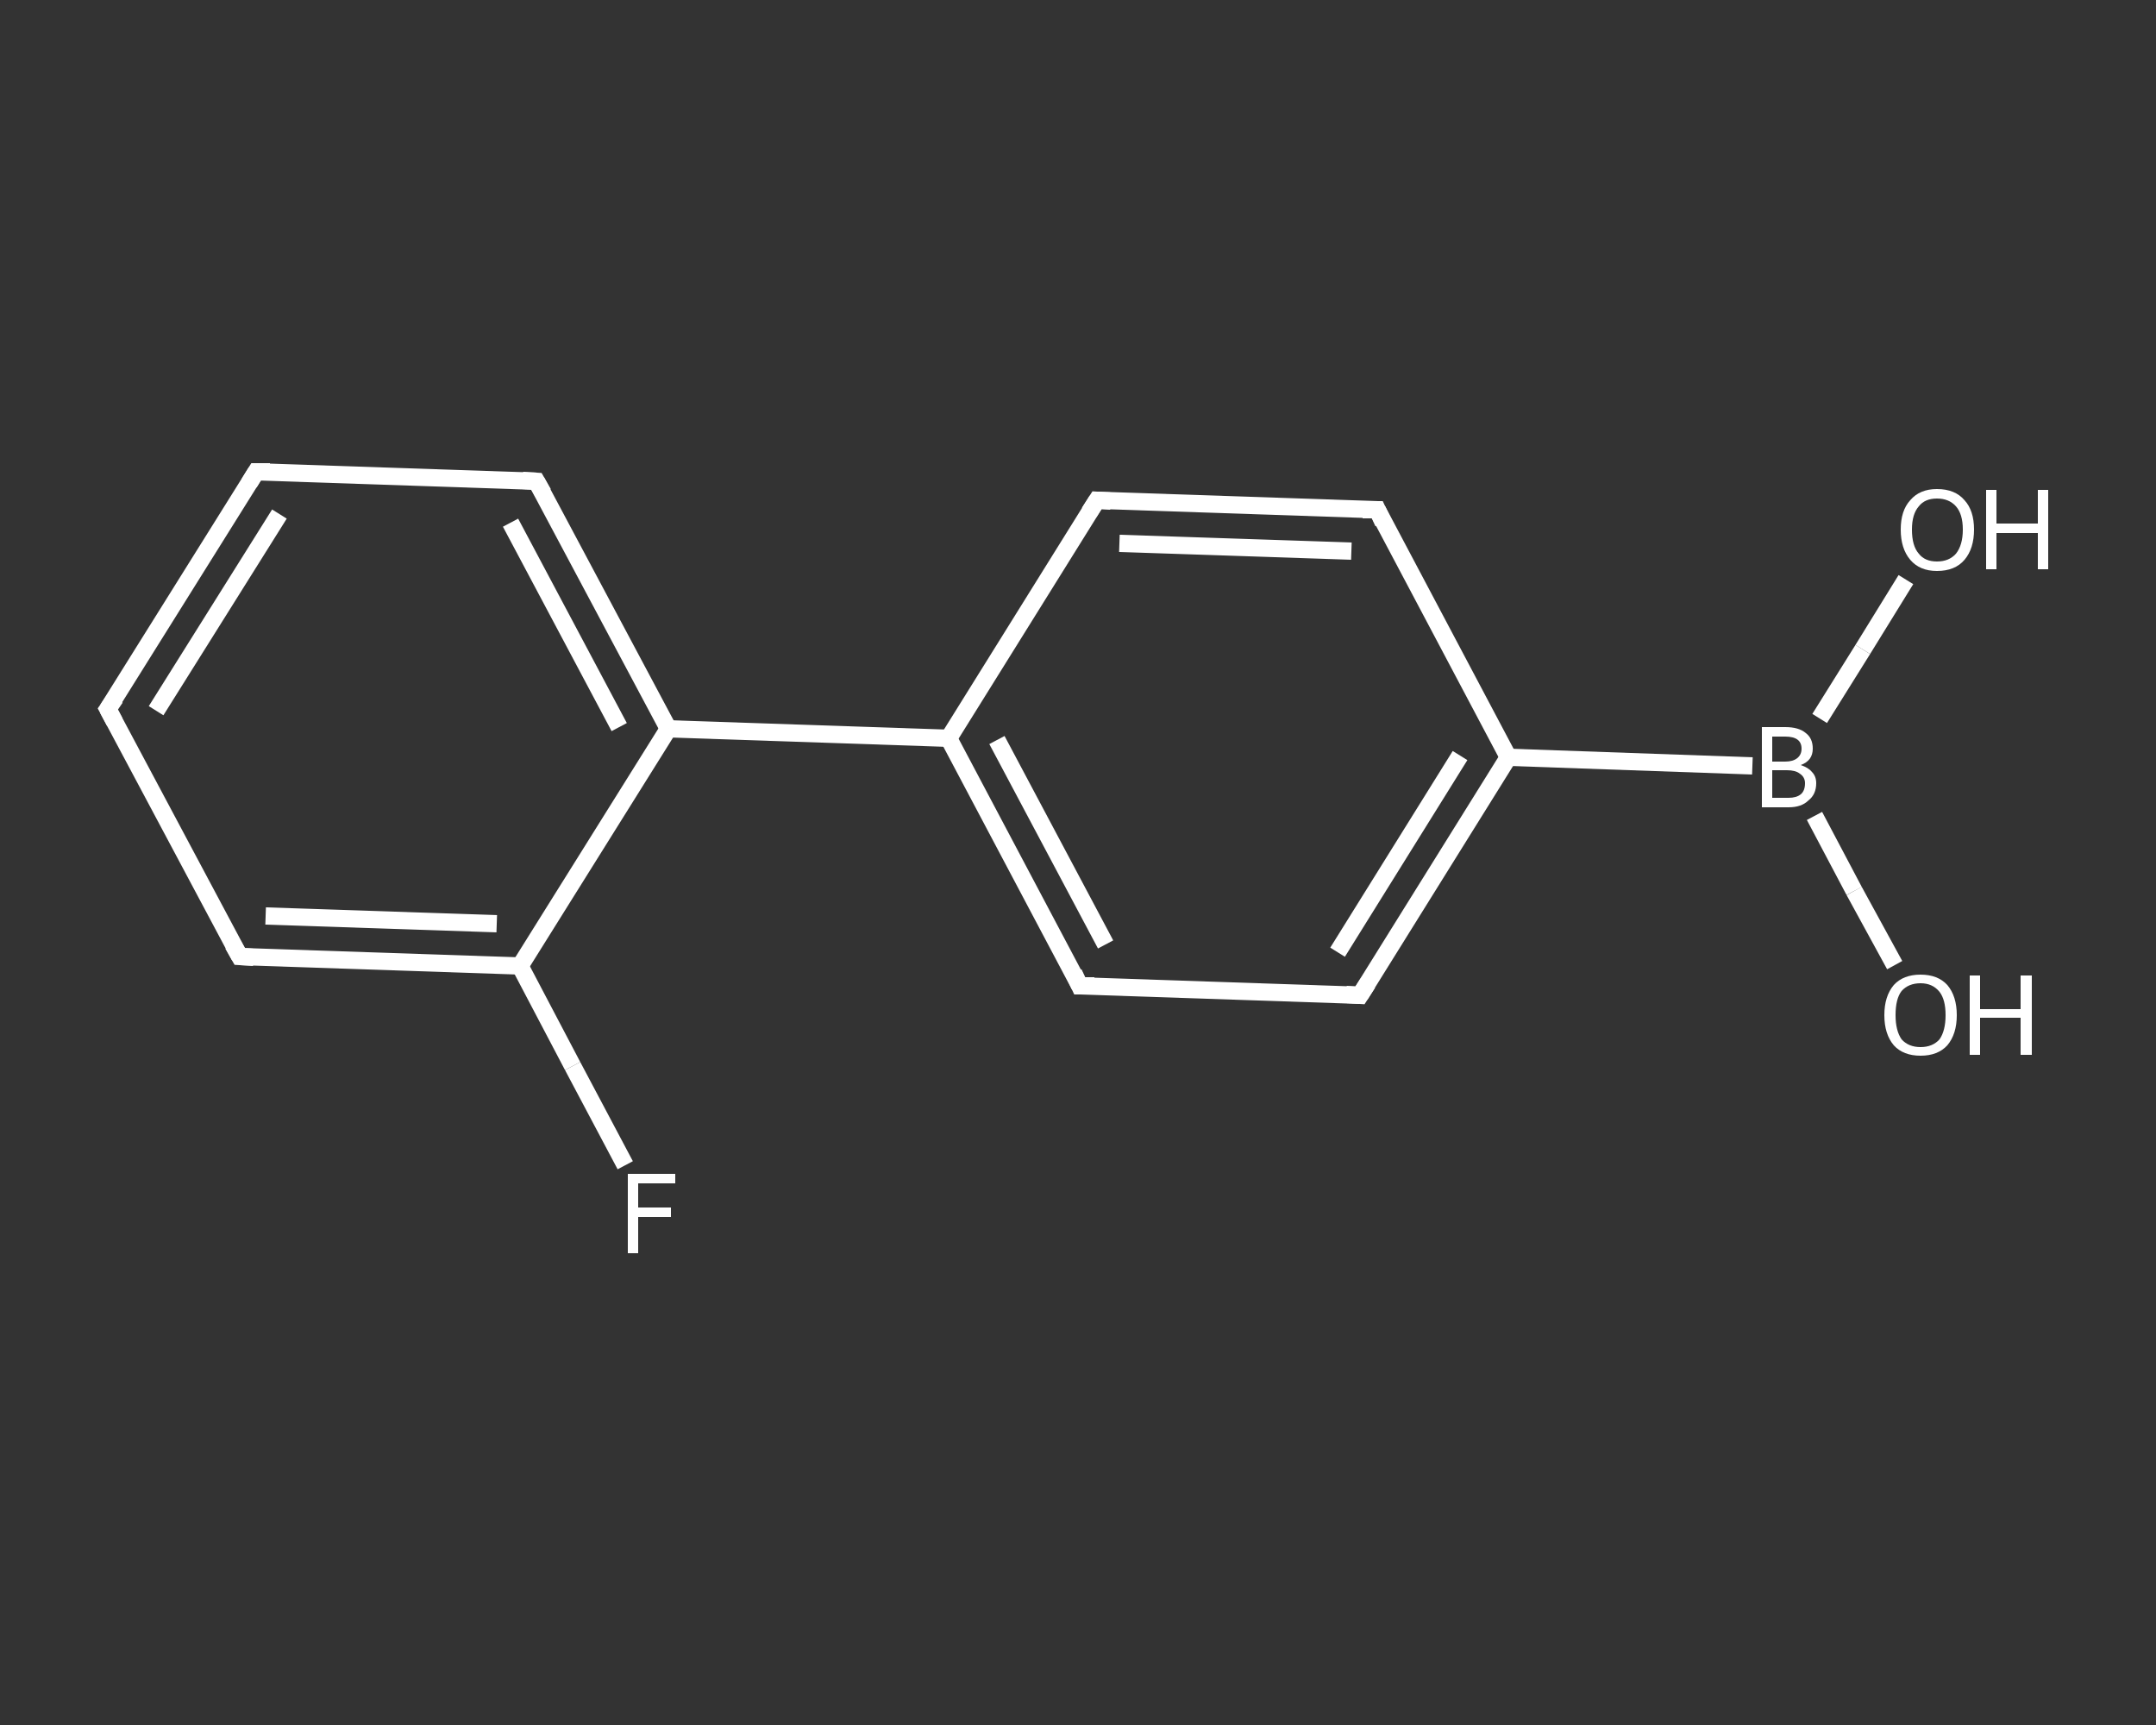<?xml version='1.0' encoding='iso-8859-1'?>
<svg version='1.1' baseProfile='full'
              xmlns='http://www.w3.org/2000/svg'
                      xmlns:rdkit='http://www.rdkit.org/xml'
                      xmlns:xlink='http://www.w3.org/1999/xlink'
                  xml:space='preserve'
width='250px' height='200px' viewBox='0 0 250 200'>
<rect x="0" y="0" width="250" height="200" fill="#333333" stroke="none"/>
<!-- END OF HEADER -->
<rect style='opacity:1.0;fill:transparent;stroke:none' width='250.0' height='200.0' x='0.0' y='0.0'> </rect>
<path class='bond-0 atom-0 atom-1' d='M 219.7,111.9 L 215.0,103.3' style='fill:none;fill-rule:evenodd;stroke:#FFFFFF;stroke-width:2.0px;stroke-linecap:butt;stroke-linejoin:miter;stroke-opacity:1' />
<path class='bond-0 atom-0 atom-1' d='M 215.0,103.3 L 210.4,94.6' style='fill:none;fill-rule:evenodd;stroke:#FFFFFF;stroke-width:2.0px;stroke-linecap:butt;stroke-linejoin:miter;stroke-opacity:1' />
<path class='bond-1 atom-1 atom-2' d='M 211.0,83.3 L 216.0,75.3' style='fill:none;fill-rule:evenodd;stroke:#FFFFFF;stroke-width:2.0px;stroke-linecap:butt;stroke-linejoin:miter;stroke-opacity:1' />
<path class='bond-1 atom-1 atom-2' d='M 216.0,75.3 L 221.0,67.2' style='fill:none;fill-rule:evenodd;stroke:#FFFFFF;stroke-width:2.0px;stroke-linecap:butt;stroke-linejoin:miter;stroke-opacity:1' />
<path class='bond-2 atom-1 atom-3' d='M 203.2,88.8 L 174.9,87.8' style='fill:none;fill-rule:evenodd;stroke:#FFFFFF;stroke-width:2.0px;stroke-linecap:butt;stroke-linejoin:miter;stroke-opacity:1' />
<path class='bond-3 atom-3 atom-4' d='M 174.9,87.8 L 157.7,115.4' style='fill:none;fill-rule:evenodd;stroke:#FFFFFF;stroke-width:2.0px;stroke-linecap:butt;stroke-linejoin:miter;stroke-opacity:1' />
<path class='bond-3 atom-3 atom-4' d='M 169.3,87.6 L 155.1,110.4' style='fill:none;fill-rule:evenodd;stroke:#FFFFFF;stroke-width:2.0px;stroke-linecap:butt;stroke-linejoin:miter;stroke-opacity:1' />
<path class='bond-4 atom-4 atom-5' d='M 157.7,115.4 L 125.2,114.3' style='fill:none;fill-rule:evenodd;stroke:#FFFFFF;stroke-width:2.0px;stroke-linecap:butt;stroke-linejoin:miter;stroke-opacity:1' />
<path class='bond-5 atom-5 atom-6' d='M 125.2,114.3 L 110.0,85.6' style='fill:none;fill-rule:evenodd;stroke:#FFFFFF;stroke-width:2.0px;stroke-linecap:butt;stroke-linejoin:miter;stroke-opacity:1' />
<path class='bond-5 atom-5 atom-6' d='M 128.2,109.5 L 115.6,85.8' style='fill:none;fill-rule:evenodd;stroke:#FFFFFF;stroke-width:2.0px;stroke-linecap:butt;stroke-linejoin:miter;stroke-opacity:1' />
<path class='bond-6 atom-6 atom-7' d='M 110.0,85.6 L 77.5,84.5' style='fill:none;fill-rule:evenodd;stroke:#FFFFFF;stroke-width:2.0px;stroke-linecap:butt;stroke-linejoin:miter;stroke-opacity:1' />
<path class='bond-7 atom-7 atom-8' d='M 77.5,84.5 L 62.2,55.8' style='fill:none;fill-rule:evenodd;stroke:#FFFFFF;stroke-width:2.0px;stroke-linecap:butt;stroke-linejoin:miter;stroke-opacity:1' />
<path class='bond-7 atom-7 atom-8' d='M 71.8,84.3 L 59.2,60.6' style='fill:none;fill-rule:evenodd;stroke:#FFFFFF;stroke-width:2.0px;stroke-linecap:butt;stroke-linejoin:miter;stroke-opacity:1' />
<path class='bond-8 atom-8 atom-9' d='M 62.2,55.8 L 29.7,54.7' style='fill:none;fill-rule:evenodd;stroke:#FFFFFF;stroke-width:2.0px;stroke-linecap:butt;stroke-linejoin:miter;stroke-opacity:1' />
<path class='bond-9 atom-9 atom-10' d='M 29.7,54.7 L 12.5,82.2' style='fill:none;fill-rule:evenodd;stroke:#FFFFFF;stroke-width:2.0px;stroke-linecap:butt;stroke-linejoin:miter;stroke-opacity:1' />
<path class='bond-9 atom-9 atom-10' d='M 32.4,59.6 L 18.1,82.4' style='fill:none;fill-rule:evenodd;stroke:#FFFFFF;stroke-width:2.0px;stroke-linecap:butt;stroke-linejoin:miter;stroke-opacity:1' />
<path class='bond-10 atom-10 atom-11' d='M 12.5,82.2 L 27.8,110.9' style='fill:none;fill-rule:evenodd;stroke:#FFFFFF;stroke-width:2.0px;stroke-linecap:butt;stroke-linejoin:miter;stroke-opacity:1' />
<path class='bond-11 atom-11 atom-12' d='M 27.8,110.9 L 60.3,112.0' style='fill:none;fill-rule:evenodd;stroke:#FFFFFF;stroke-width:2.0px;stroke-linecap:butt;stroke-linejoin:miter;stroke-opacity:1' />
<path class='bond-11 atom-11 atom-12' d='M 30.8,106.2 L 57.6,107.1' style='fill:none;fill-rule:evenodd;stroke:#FFFFFF;stroke-width:2.0px;stroke-linecap:butt;stroke-linejoin:miter;stroke-opacity:1' />
<path class='bond-12 atom-12 atom-13' d='M 60.3,112.0 L 66.4,123.6' style='fill:none;fill-rule:evenodd;stroke:#FFFFFF;stroke-width:2.0px;stroke-linecap:butt;stroke-linejoin:miter;stroke-opacity:1' />
<path class='bond-12 atom-12 atom-13' d='M 66.4,123.6 L 72.5,135.1' style='fill:none;fill-rule:evenodd;stroke:#FFFFFF;stroke-width:2.0px;stroke-linecap:butt;stroke-linejoin:miter;stroke-opacity:1' />
<path class='bond-13 atom-6 atom-14' d='M 110.0,85.6 L 127.2,58.0' style='fill:none;fill-rule:evenodd;stroke:#FFFFFF;stroke-width:2.0px;stroke-linecap:butt;stroke-linejoin:miter;stroke-opacity:1' />
<path class='bond-14 atom-14 atom-15' d='M 127.2,58.0 L 159.7,59.1' style='fill:none;fill-rule:evenodd;stroke:#FFFFFF;stroke-width:2.0px;stroke-linecap:butt;stroke-linejoin:miter;stroke-opacity:1' />
<path class='bond-14 atom-14 atom-15' d='M 129.8,63.0 L 156.7,63.9' style='fill:none;fill-rule:evenodd;stroke:#FFFFFF;stroke-width:2.0px;stroke-linecap:butt;stroke-linejoin:miter;stroke-opacity:1' />
<path class='bond-15 atom-15 atom-3' d='M 159.7,59.1 L 174.9,87.8' style='fill:none;fill-rule:evenodd;stroke:#FFFFFF;stroke-width:2.0px;stroke-linecap:butt;stroke-linejoin:miter;stroke-opacity:1' />
<path class='bond-16 atom-12 atom-7' d='M 60.3,112.0 L 77.5,84.5' style='fill:none;fill-rule:evenodd;stroke:#FFFFFF;stroke-width:2.0px;stroke-linecap:butt;stroke-linejoin:miter;stroke-opacity:1' />
<path d='M 158.6,114.0 L 157.7,115.4 L 156.1,115.3' style='fill:none;stroke:#FFFFFF;stroke-width:2.0px;stroke-linecap:butt;stroke-linejoin:miter;stroke-opacity:1;' />
<path d='M 126.9,114.3 L 125.2,114.3 L 124.5,112.8' style='fill:none;stroke:#FFFFFF;stroke-width:2.0px;stroke-linecap:butt;stroke-linejoin:miter;stroke-opacity:1;' />
<path d='M 63.0,57.2 L 62.2,55.8 L 60.6,55.7' style='fill:none;stroke:#FFFFFF;stroke-width:2.0px;stroke-linecap:butt;stroke-linejoin:miter;stroke-opacity:1;' />
<path d='M 31.3,54.7 L 29.7,54.7 L 28.9,56.0' style='fill:none;stroke:#FFFFFF;stroke-width:2.0px;stroke-linecap:butt;stroke-linejoin:miter;stroke-opacity:1;' />
<path d='M 13.4,80.9 L 12.5,82.2 L 13.3,83.7' style='fill:none;stroke:#FFFFFF;stroke-width:2.0px;stroke-linecap:butt;stroke-linejoin:miter;stroke-opacity:1;' />
<path d='M 27.0,109.5 L 27.8,110.9 L 29.4,111.0' style='fill:none;stroke:#FFFFFF;stroke-width:2.0px;stroke-linecap:butt;stroke-linejoin:miter;stroke-opacity:1;' />
<path d='M 126.3,59.4 L 127.2,58.0 L 128.8,58.1' style='fill:none;stroke:#FFFFFF;stroke-width:2.0px;stroke-linecap:butt;stroke-linejoin:miter;stroke-opacity:1;' />
<path d='M 158.0,59.1 L 159.7,59.1 L 160.4,60.6' style='fill:none;stroke:#FFFFFF;stroke-width:2.0px;stroke-linecap:butt;stroke-linejoin:miter;stroke-opacity:1;' />
<path class='atom-0' d='M 218.5 117.7
Q 218.5 115.5, 219.6 114.2
Q 220.7 113.0, 222.7 113.0
Q 224.7 113.0, 225.8 114.2
Q 226.9 115.5, 226.9 117.7
Q 226.9 119.9, 225.8 121.2
Q 224.7 122.4, 222.7 122.4
Q 220.7 122.4, 219.6 121.2
Q 218.5 119.9, 218.5 117.7
M 222.7 121.4
Q 224.1 121.4, 224.9 120.5
Q 225.6 119.5, 225.6 117.7
Q 225.6 115.9, 224.9 115.0
Q 224.1 114.0, 222.7 114.0
Q 221.3 114.0, 220.5 114.9
Q 219.8 115.8, 219.8 117.7
Q 219.8 119.5, 220.5 120.5
Q 221.3 121.4, 222.7 121.4
' fill='#FFFFFF'/>
<path class='atom-0' d='M 228.4 113.1
L 229.6 113.1
L 229.6 117.0
L 234.3 117.0
L 234.3 113.1
L 235.6 113.1
L 235.6 122.3
L 234.3 122.3
L 234.3 118.0
L 229.6 118.0
L 229.6 122.3
L 228.4 122.3
L 228.4 113.1
' fill='#FFFFFF'/>
<path class='atom-1' d='M 208.8 88.7
Q 209.7 89.0, 210.1 89.5
Q 210.6 90.0, 210.6 90.8
Q 210.6 92.1, 209.7 92.8
Q 208.9 93.6, 207.4 93.6
L 204.3 93.6
L 204.3 84.3
L 207.0 84.3
Q 208.6 84.3, 209.4 85.0
Q 210.2 85.6, 210.2 86.8
Q 210.2 88.2, 208.8 88.7
M 205.5 85.4
L 205.5 88.3
L 207.0 88.3
Q 207.9 88.3, 208.4 87.9
Q 208.9 87.5, 208.9 86.8
Q 208.9 85.4, 207.0 85.4
L 205.5 85.4
M 207.4 92.5
Q 208.3 92.5, 208.8 92.1
Q 209.3 91.7, 209.3 90.8
Q 209.3 90.1, 208.7 89.7
Q 208.2 89.3, 207.2 89.3
L 205.5 89.3
L 205.5 92.5
L 207.4 92.5
' fill='#FFFFFF'/>
<path class='atom-2' d='M 220.4 61.4
Q 220.4 59.2, 221.5 58.0
Q 222.6 56.7, 224.6 56.7
Q 226.7 56.7, 227.8 58.0
Q 228.9 59.2, 228.9 61.4
Q 228.9 63.6, 227.8 64.9
Q 226.7 66.2, 224.6 66.2
Q 222.6 66.2, 221.5 64.9
Q 220.4 63.6, 220.4 61.4
M 224.6 65.1
Q 226.0 65.1, 226.8 64.2
Q 227.6 63.2, 227.6 61.4
Q 227.6 59.6, 226.8 58.7
Q 226.0 57.8, 224.6 57.8
Q 223.2 57.8, 222.5 58.7
Q 221.7 59.6, 221.7 61.4
Q 221.7 63.3, 222.5 64.2
Q 223.2 65.1, 224.6 65.1
' fill='#FFFFFF'/>
<path class='atom-2' d='M 230.3 56.8
L 231.5 56.8
L 231.5 60.7
L 236.3 60.7
L 236.3 56.8
L 237.5 56.8
L 237.5 66.0
L 236.3 66.0
L 236.3 61.8
L 231.5 61.8
L 231.5 66.0
L 230.3 66.0
L 230.3 56.8
' fill='#FFFFFF'/>
<path class='atom-13' d='M 72.8 136.1
L 78.3 136.1
L 78.3 137.2
L 74.0 137.2
L 74.0 140.0
L 77.8 140.0
L 77.8 141.1
L 74.0 141.1
L 74.0 145.3
L 72.8 145.3
L 72.8 136.1
' fill='#FFFFFF'/>
</svg>
